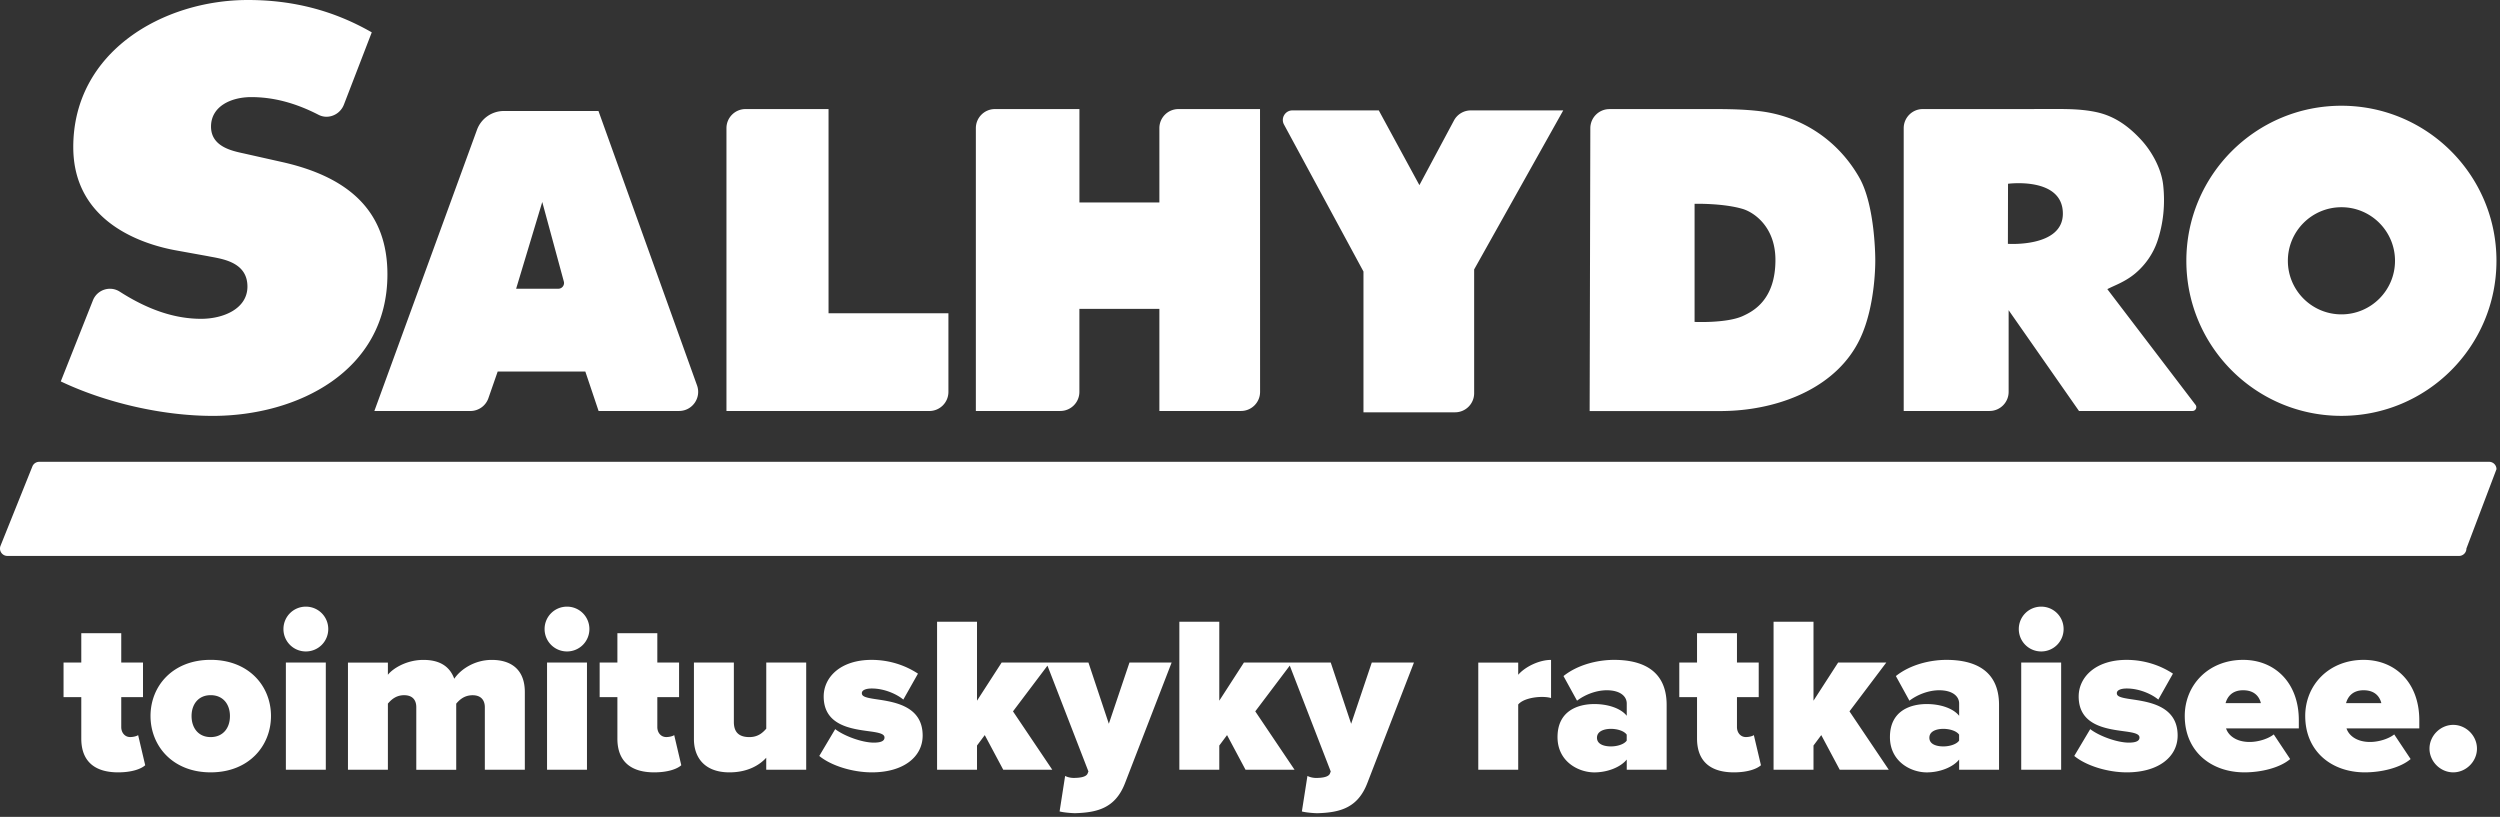 <svg xmlns="http://www.w3.org/2000/svg" viewBox="0 0 804.55 262.88"><rect x="0" y="0" width="804.55" height="262.88" fill="#333333" stroke="none"/><path d="M38.02 248.56c4.36 0 7.36-1.07 8.71-2.29l-2.28-9.71c-.29.29-1.43.64-2.57.64-1.71 0-2.86-1.43-2.86-3.21v-9.64h7v-11.14h-7v-9.43H26.16v9.43h-5.71v11.14h5.71v13.35c0 7.22 4.22 10.86 11.86 10.86zm29.77 0c12.28 0 19.42-8.5 19.42-18.14s-7.14-18.07-19.42-18.07c-12.21 0-19.35 8.43-19.35 18.07 0 9.65 7.14 18.14 19.35 18.14zm0-11.35c-3.93 0-6.14-2.93-6.14-6.78 0-3.78 2.21-6.71 6.14-6.71 4 0 6.21 2.93 6.21 6.71.01 3.85-2.21 6.78-6.21 6.78zm30.64-27.56c4 0 7.21-3.21 7.21-7.21s-3.21-7.21-7.21-7.21-7.21 3.21-7.21 7.21a7.187 7.187 0 007.21 7.21zM92 247.71h12.85v-34.49H92v34.49zm64.05 0h12.85v-24.99c0-7.14-4.28-10.35-10.64-10.35-5.57 0-10.07 3.07-12.07 6.07-1.57-4.29-5.07-6.07-9.93-6.07-5.57 0-9.93 2.86-11.43 4.79v-3.93h-12.85v34.49h12.85v-21.28c.86-1 2.43-2.71 5.21-2.71 2.93 0 3.93 1.78 3.93 3.86v20.14h12.85v-21.28c.86-1 2.43-2.71 5.28-2.71 2.86 0 3.93 1.78 3.93 3.86v20.11h.02zm26.42-38.06c4 0 7.21-3.21 7.21-7.21s-3.21-7.21-7.21-7.21-7.21 3.21-7.21 7.21c0 3.99 3.21 7.21 7.21 7.21zm-6.42 38.06h12.85v-34.49h-12.85v34.49zm34.49.85c4.36 0 7.36-1.07 8.71-2.29l-2.28-9.71c-.29.29-1.43.64-2.57.64-1.71 0-2.86-1.43-2.86-3.21v-9.64h7v-11.14h-7v-9.43h-12.85v9.43h-5.71v11.14h5.71v13.35c-.01 7.22 4.21 10.86 11.85 10.86zm36.06-.85h12.85v-34.49H246.6v21.28c-1.07 1.21-2.57 2.71-5.43 2.71-3.14 0-5-1.36-5-4.86v-19.14h-12.85v24.64c0 5.93 3.43 10.71 11.42 10.71 6.07 0 9.86-2.5 11.85-4.71v3.86h.01zm17.06-4.43c3.71 3.07 10.57 5.28 16.92 5.28 10.21 0 16.35-5 16.35-11.85 0-9.64-9.36-10.85-15.14-11.71-3.43-.5-4.43-.93-4.43-1.93 0-1 1.36-1.5 3.21-1.5 4 0 8 1.78 10.14 3.57l4.71-8.35c-4-2.64-9.14-4.43-14.92-4.43-10 0-15.42 5.57-15.42 11.78 0 9.35 8.93 10.42 14.71 11.21 3.28.43 4.86.86 4.86 2 0 .93-.79 1.64-3.43 1.64-3.86 0-9.71-2.21-12.43-4.35l-5.13 8.64zm59.2 4.43h15.78L326 228.93l11.85-15.71h-15.5l-7.93 12.28v-25.42h-12.85v47.63h12.85v-7.78l2.5-3.36 5.94 11.14zm19.92 2L341 261.13c1.21.36 4.07.57 5 .57 7.28-.21 13-1.71 16.07-9.71l14.99-38.78h-13.57l-6.64 19.71-6.57-19.71h-13.57l13.57 35.06-.29.72c-.43.93-2 1.36-4.5 1.36-.85 0-1.92-.22-2.71-.64zm58.05-2h15.78l-12.64-18.78 11.85-15.71h-15.5l-7.93 12.28v-25.42h-12.85v47.63h12.85v-7.78l2.5-3.36 5.94 11.14zm19.93 2l-1.79 11.43c1.21.36 4.07.57 5 .57 7.28-.21 13-1.71 16.07-9.71l15-38.78h-13.57l-6.64 19.71-6.57-19.71h-13.57l13.57 35.06-.28.72c-.43.93-2 1.36-4.5 1.36-.87-.01-1.94-.23-2.72-.65zm54.98-2h12.85v-20.99c1.43-1.71 4.93-2.43 7.64-2.43 1.21 0 2.29.14 2.93.36v-12.28c-3.93 0-8.43 2.29-10.57 4.79v-3.93h-12.85v34.48zm47.77 0h12.85v-20.85c0-11.5-8.35-14.5-16.92-14.5-5.21 0-11.64 1.5-16.28 5.21l4.36 7.93c2.71-2.07 6.35-3.36 9.57-3.36 4.21 0 6.43 1.86 6.43 4.29v3.93c-1.86-2.36-5.93-3.78-10.43-3.78-5.14 0-11.85 2.07-11.85 10.64 0 7.86 6.71 11.35 11.85 11.35 4.29 0 8.5-1.71 10.43-4.14v3.28h-.01zm0-9.36c-.86 1.21-3.07 1.86-5.07 1.86-2.14 0-4.5-.64-4.5-2.79 0-2.14 2.36-2.86 4.5-2.86 2 0 4.21.64 5.07 1.86v1.93zM558 248.56c4.36 0 7.35-1.07 8.71-2.29l-2.29-9.71c-.28.29-1.43.64-2.57.64-1.71 0-2.86-1.43-2.86-3.21v-9.64h7v-11.14h-7v-9.43h-12.85v9.43h-5.71v11.14h5.71v13.35c.01 7.22 4.22 10.86 11.86 10.86zm34.06-.85h15.78l-12.64-18.78 11.85-15.71h-15.5l-7.93 12.28v-25.42h-12.85v47.63h12.85v-7.78l2.5-3.36 5.94 11.14zm38.42 0h12.85v-20.85c0-11.5-8.35-14.5-16.92-14.5-5.21 0-11.64 1.5-16.28 5.21l4.36 7.93c2.71-2.07 6.36-3.36 9.57-3.36 4.21 0 6.43 1.86 6.43 4.29v3.93c-1.86-2.36-5.93-3.78-10.42-3.78-5.14 0-11.85 2.07-11.85 10.64 0 7.86 6.71 11.35 11.85 11.35 4.28 0 8.5-1.71 10.42-4.14v3.28h-.01zm0-9.36c-.86 1.21-3.07 1.86-5.07 1.86-2.14 0-4.5-.64-4.5-2.79 0-2.14 2.36-2.86 4.5-2.86 2 0 4.21.64 5.07 1.86v1.93zm26.42-28.7c4 0 7.21-3.21 7.21-7.21s-3.21-7.21-7.21-7.21-7.21 3.21-7.21 7.21c0 3.99 3.21 7.21 7.21 7.21zm-6.43 38.06h12.85v-34.49h-12.85v34.49zm17.07-4.43c3.71 3.07 10.57 5.28 16.92 5.28 10.21 0 16.35-5 16.35-11.85 0-9.64-9.35-10.85-15.14-11.71-3.43-.5-4.43-.93-4.43-1.93 0-1 1.36-1.5 3.21-1.5 4 0 8 1.78 10.14 3.57l4.71-8.35c-4-2.64-9.14-4.43-14.92-4.43-10 0-15.42 5.57-15.42 11.78 0 9.35 8.93 10.42 14.71 11.21 3.29.43 4.86.86 4.86 2 0 .93-.78 1.64-3.43 1.64-3.86 0-9.71-2.21-12.42-4.35l-5.14 8.64zm35.56-12.86c0 11.35 8.43 18.14 19.21 18.14 5.14 0 11.28-1.36 14.71-4.28l-5.28-7.93c-1.71 1.36-4.86 2.43-7.78 2.43-4.36 0-6.86-2.14-7.57-4.36h23.42v-2.64c0-12.14-7.78-19.42-17.92-19.42-11.15 0-18.79 8.07-18.79 18.06zm18.78-8.28c4.14 0 5.36 2.64 5.71 4.14h-11.35c.43-1.57 1.71-4.14 5.64-4.14zm19.99 8.28c0 11.35 8.43 18.14 19.21 18.14 5.14 0 11.28-1.36 14.71-4.28l-5.28-7.93c-1.71 1.36-4.86 2.43-7.78 2.43-4.36 0-6.86-2.14-7.57-4.36h23.42v-2.64c0-12.14-7.78-19.42-17.92-19.42-11.15 0-18.79 8.07-18.79 18.06zm18.78-8.28c4.14 0 5.36 2.64 5.71 4.14h-11.35c.43-1.57 1.72-4.14 5.64-4.14zm21.21 18.78c0 4.14 3.5 7.64 7.64 7.64s7.64-3.5 7.64-7.64-3.5-7.64-7.64-7.64-7.64 3.5-7.64 7.64zM174.51 65l-8.41 27.92h13.57c1.22 0 2.1-1.15 1.78-2.33L174.51 65zm-54.03 67.26l33.02-90.48a9.225 9.225 0 018.67-6.06h30.43l31.72 88.31c1.44 4.01-1.53 8.23-5.79 8.23h-25.89l-4.27-12.7h-28.2l-2.99 8.58a6.153 6.153 0 01-5.81 4.13l-30.89-.01zM266.64 35.1v65.71h38.58v25.31c0 3.4-2.75 6.15-6.15 6.15h-65.28V41.25c0-3.4 2.75-6.15 6.15-6.15h26.7zm80.74 0v30.06h25.73V41.25c0-3.4 2.75-6.15 6.15-6.15h26.24l.02 91.01c0 3.4-2.75 6.15-6.15 6.15h-26.26V99.41h-25.74v26.7c0 3.4-2.75 6.15-6.15 6.15h-27.17V41.25c0-3.4 2.75-6.15 6.15-6.15h27.18zm197.97 30.49v38.01s10.3.47 15.48-1.88c3.32-1.51 10.54-5.17 10.54-18.06 0-10.77-7.01-15.37-10.54-16.42-6.35-1.89-15.48-1.65-15.48-1.65zm1.41-30.49c6.51 0 13.13-.1 19.61.68 13.62 1.64 25.25 9.51 32 21.39 5.2 9.15 5.13 26.49 5.13 26.49s.24 14.54-4.9 25.35c-7.32 15.42-24.96 22.25-40.99 23.16-3.54.2-7.07.11-10.61.11h-35.42l.22-91.03a6.156 6.156 0 016.15-6.14h28.81v-.01zm99.46 24.04l-.04 19.33s17.69 1.22 17.69-9.71c0-11.96-17.65-9.62-17.65-9.62zm-33.57 73.12V41.25c0-3.39 2.75-6.15 6.14-6.15 7.19-.01 14.38 0 21.57 0 7.25 0 14.54-.01 21.78-.02 4.21 0 8.51.12 12.63 1.03 5.81 1.28 10.26 4.53 14.24 8.83 3.53 3.81 6.56 9.36 7.14 14.57.7 6.31.04 12.46-1.84 18.06-1.36 4.04-3.87 7.67-7.13 10.41-1.68 1.41-3.53 2.49-5.51 3.43-1.09.52-2.02.9-3.49 1.64l28.38 37.23c.62.81.04 1.98-.98 1.98h-36.52l-22.64-32.43v26.28c0 3.4-2.75 6.15-6.15 6.15h-27.62zm123.63-48.33c0 9.52 7.72 17.24 17.24 17.24s17.24-7.72 17.24-17.24-7.72-17.24-17.24-17.24-17.24 7.72-17.24 17.24zm-32.67 0c0-27.56 22.34-49.9 49.9-49.9s49.9 22.34 49.9 49.9-22.34 49.9-49.9 49.9c-27.55.01-49.9-22.33-49.9-49.9zm-264.82 3.45v45.31h29.47c3.4 0 6.15-2.75 6.15-6.15V86.71l28.67-51.18h-29.75c-2.27 0-4.35 1.25-5.42 3.25l-11.12 20.8-13.07-24.05h-27.8c-2.33 0-3.81 2.49-2.71 4.54l25.58 47.31zm362.25 61.24H12.63c-.97 0-1.85.59-2.21 1.49L.17 175.64c-.63 1.56.52 3.27 2.21 3.27h788.98a2.38 2.38 0 002.38-2.38l9.68-25.54a2.37 2.37 0 00-2.38-2.37zM68.49 133.84c-16.04 0-34.28-4.14-48.93-11.09L29.9 96.67a5.89 5.89 0 015.5-3.74c1.1 0 2.18.32 3.12.92 9.19 5.89 17.76 8.75 26.21 8.75 7.18 0 14.9-3.25 14.9-10.38 0-7.44-7.21-8.76-11.51-9.55-.45-.08-.89-.16-1.31-.25l-9.89-1.79c-10.03-1.77-33.34-8.56-33.34-33.29C23.58 16.59 52.53 0 79.77 0c14.6 0 27.66 3.41 39.87 10.41l-8.97 23.27c-.9 2.33-3.14 3.89-5.6 3.89-.89 0-1.75-.21-2.55-.62-7.46-3.84-14.55-5.7-21.68-5.7-6.44 0-12.93 2.94-12.93 9.49 0 6.35 6.52 7.77 10.42 8.61.44.1.86.19 1.25.28l11.13 2.5c22.86 5.1 33.97 16.92 33.97 36.16.01 31.29-29.12 45.55-56.19 45.55z" fill="#fff"/></svg>
